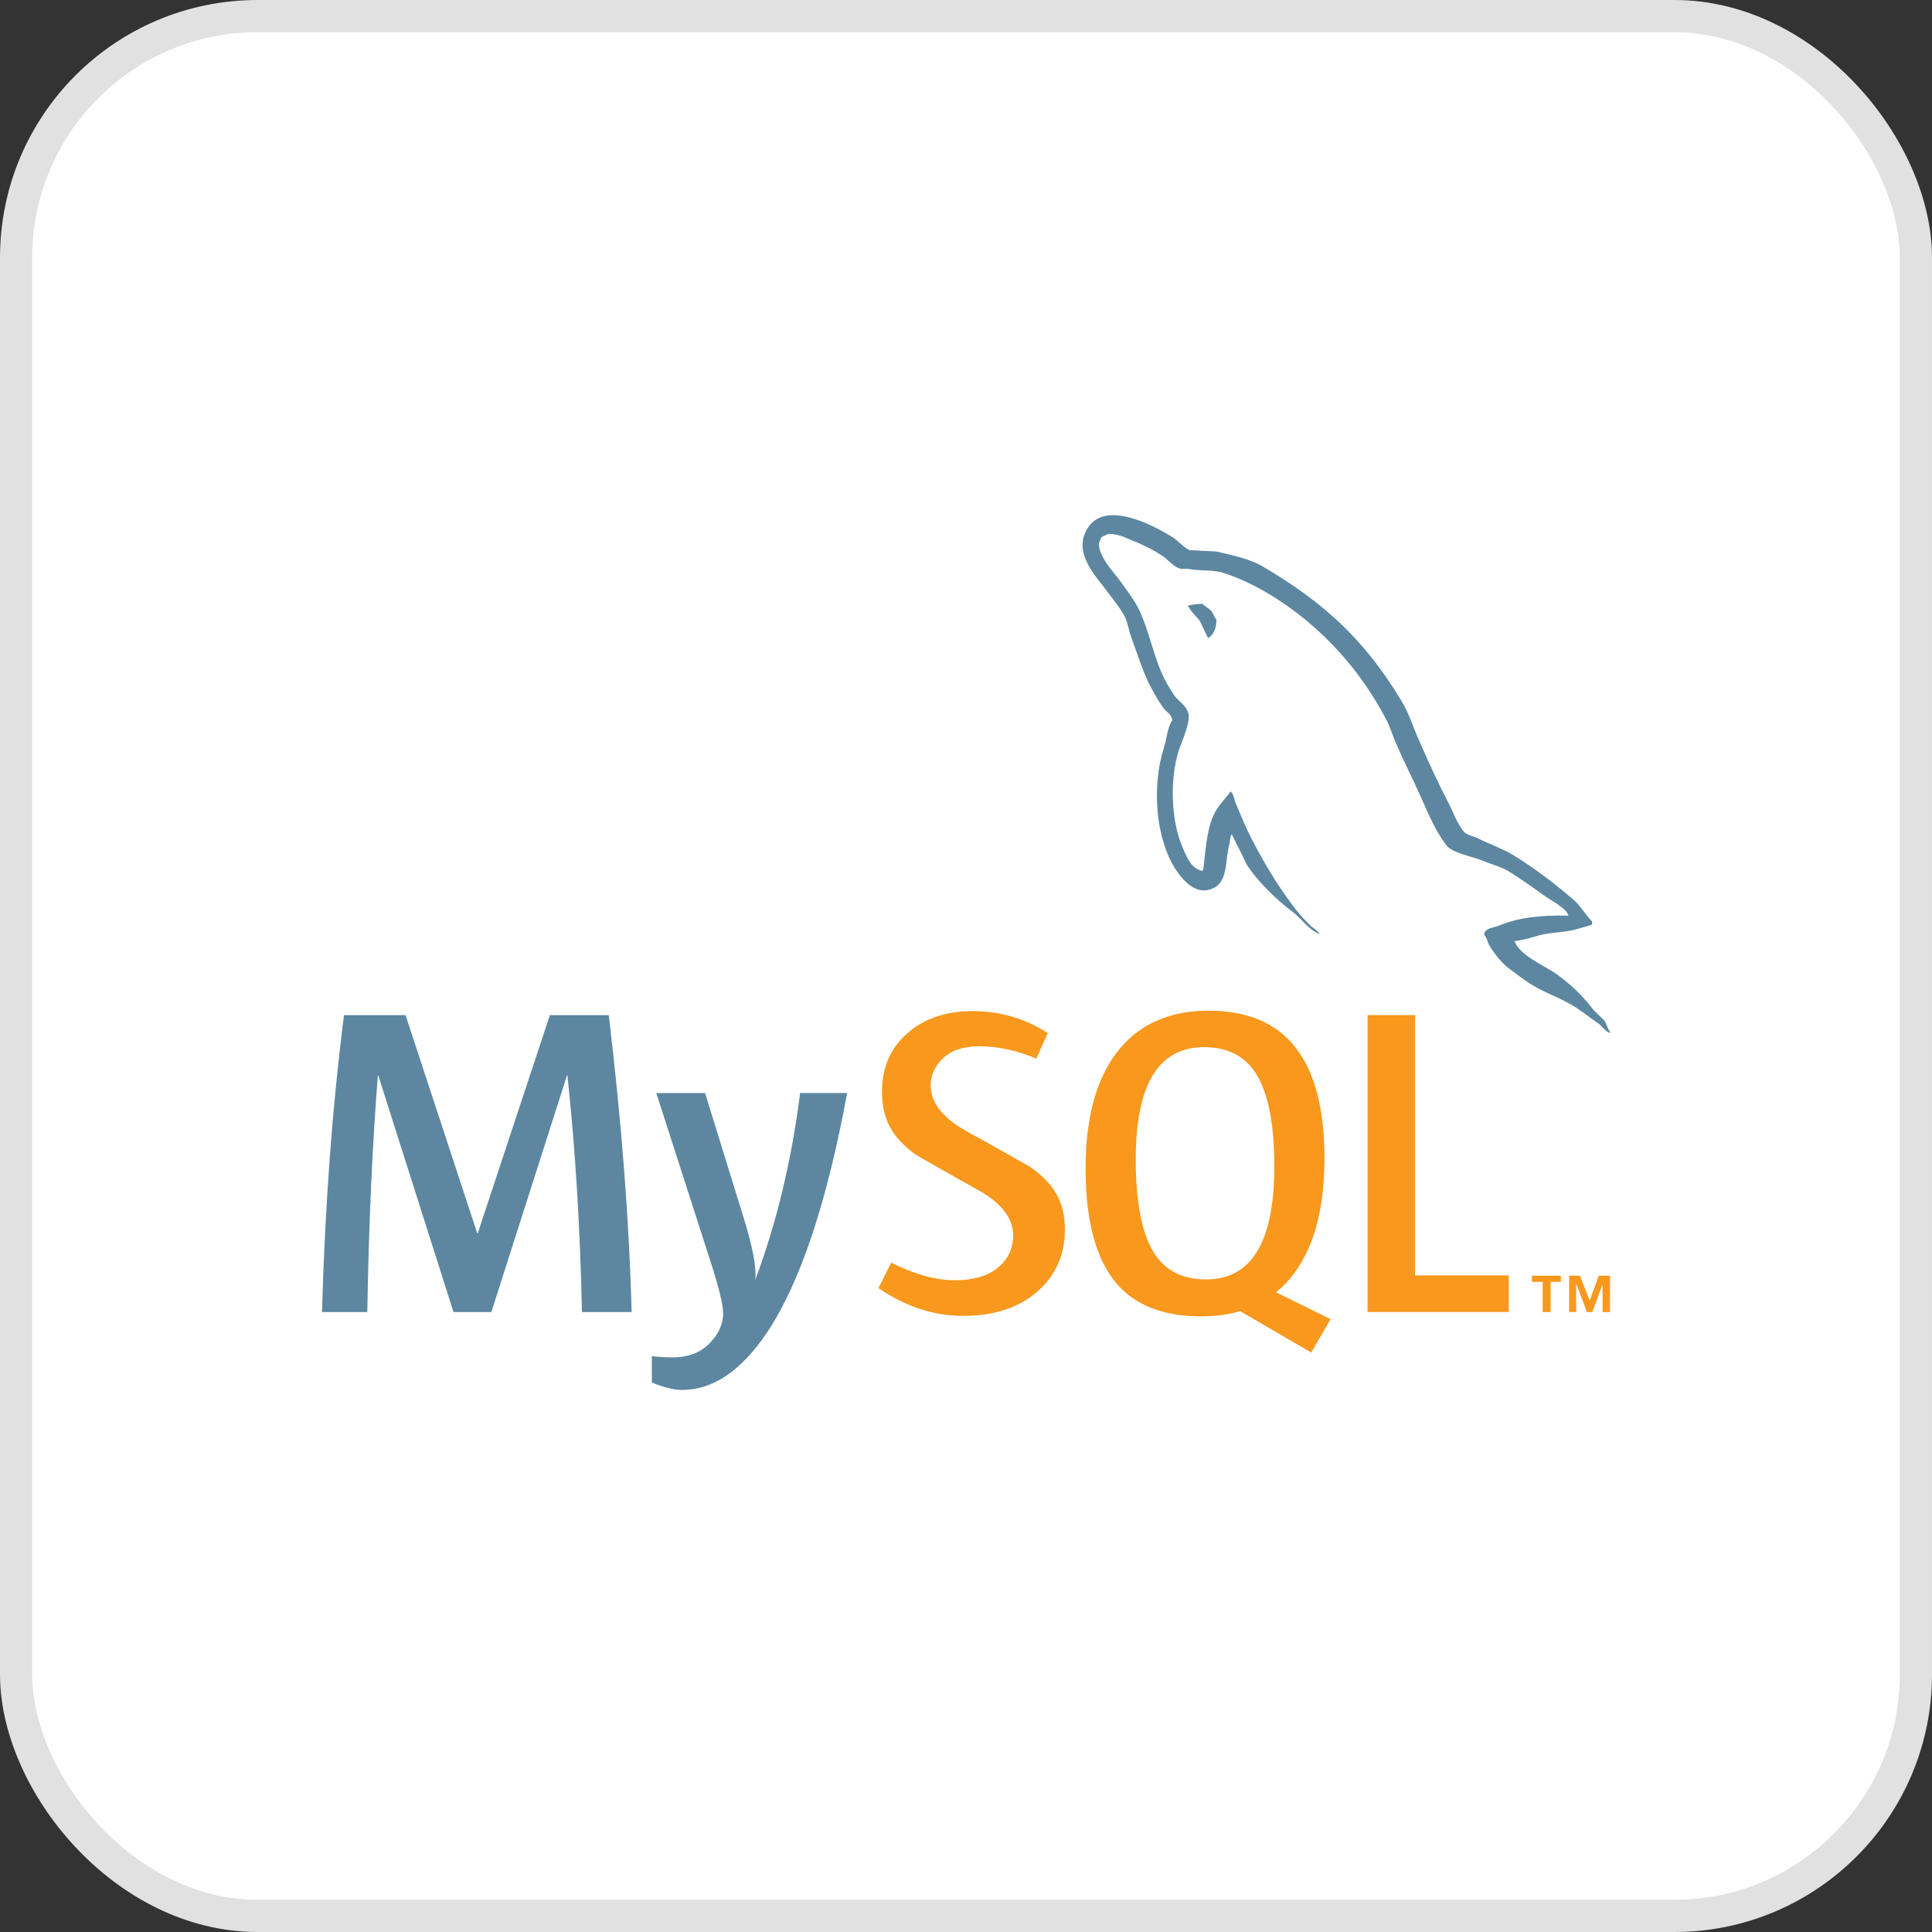 <svg width="60" height="60" viewBox="0 0 60 60" fill="none" xmlns="http://www.w3.org/2000/svg">
<rect x="0" y="0" width="60" height="60" fill="#333333" stroke="none"/>
<rect x="0.5" y="0.5" width="59" height="59" rx="7.5" fill="white"/>
<rect x="0.5" y="0.5" width="59" height="59" rx="7.5" stroke="#E1E1E1"/>
<path d="M19.616 40.748H18.073C18.018 38.143 17.868 35.694 17.622 33.399H17.608L15.259 40.748H14.084L11.748 33.399H11.735C11.561 35.603 11.452 38.052 11.407 40.748H10C10.091 37.47 10.319 34.396 10.683 31.527H12.595L14.822 38.303H14.836L17.076 31.527H18.906C19.307 34.888 19.544 37.962 19.616 40.748ZM26.309 33.945C25.681 37.355 24.852 39.833 23.823 41.38C23.021 42.57 22.143 43.166 21.187 43.166C20.932 43.166 20.617 43.089 20.244 42.936V42.114C20.427 42.14 20.64 42.155 20.886 42.155C21.333 42.155 21.692 42.032 21.966 41.786C22.293 41.486 22.457 41.149 22.457 40.776C22.457 40.52 22.329 39.997 22.075 39.205L20.381 33.945H21.897L23.113 37.879C23.386 38.772 23.5 39.395 23.454 39.751C24.119 37.975 24.583 36.039 24.848 33.944H26.309V33.945Z" fill="#5D87A1"/>
<path d="M46.855 40.745H42.471V31.524H43.946V39.61H46.855V40.745ZM41.323 40.968L39.628 40.131C39.778 40.008 39.922 39.874 40.052 39.719C40.772 38.873 41.132 37.621 41.132 35.963C41.132 32.913 39.934 31.387 37.539 31.387C36.365 31.387 35.449 31.774 34.793 32.548C34.074 33.395 33.714 34.642 33.714 36.291C33.714 37.912 34.033 39.101 34.67 39.856C35.253 40.539 36.132 40.881 37.307 40.881C37.746 40.881 38.148 40.827 38.514 40.719L40.721 42.004L41.323 40.968ZM35.832 38.9C35.459 38.299 35.272 37.335 35.272 36.005C35.272 33.683 35.977 32.521 37.389 32.521C38.127 32.521 38.668 32.799 39.014 33.354C39.387 33.955 39.575 34.911 39.575 36.222C39.575 38.563 38.869 39.734 37.458 39.734C36.719 39.734 36.178 39.457 35.832 38.9ZM33.071 38.189C33.071 38.971 32.785 39.613 32.211 40.115C31.637 40.615 30.868 40.866 29.904 40.866C29.002 40.866 28.128 40.578 27.281 40.005L27.678 39.213C28.406 39.578 29.065 39.759 29.657 39.759C30.213 39.759 30.647 39.636 30.962 39.392C31.277 39.147 31.464 38.803 31.464 38.368C31.464 37.82 31.082 37.352 30.381 36.96C29.735 36.605 28.443 35.863 28.443 35.863C27.742 35.352 27.391 34.804 27.391 33.901C27.391 33.154 27.653 32.55 28.176 32.091C28.7 31.631 29.376 31.401 30.205 31.401C31.061 31.401 31.839 31.63 32.54 32.084L32.184 32.876C31.585 32.622 30.993 32.494 30.41 32.494C29.937 32.494 29.572 32.608 29.318 32.836C29.062 33.063 28.904 33.354 28.904 33.711C28.904 34.256 29.295 34.73 30.015 35.13C30.669 35.486 31.994 36.24 31.994 36.24C32.713 36.75 33.071 37.293 33.071 38.189Z" fill="#F8981D"/>
<path d="M48.707 28.437C47.815 28.414 47.125 28.504 46.545 28.749C46.378 28.816 46.112 28.816 46.089 29.027C46.179 29.117 46.19 29.261 46.268 29.385C46.402 29.608 46.635 29.907 46.847 30.064C47.081 30.242 47.315 30.42 47.561 30.576C47.994 30.844 48.486 31 48.908 31.267C49.154 31.422 49.398 31.623 49.645 31.791C49.766 31.88 49.843 32.024 50.001 32.08V32.046C49.922 31.946 49.899 31.801 49.822 31.689L49.488 31.367C49.164 30.933 48.763 30.553 48.329 30.242C47.972 29.996 47.192 29.662 47.048 29.251L47.025 29.229C47.27 29.206 47.561 29.117 47.794 29.049C48.173 28.949 48.519 28.971 48.907 28.872C49.086 28.827 49.264 28.771 49.443 28.715V28.615C49.242 28.414 49.098 28.148 48.886 27.958C48.319 27.468 47.694 26.989 47.048 26.588C46.702 26.364 46.257 26.221 45.889 26.03C45.756 25.963 45.532 25.93 45.454 25.819C45.254 25.574 45.142 25.251 44.997 24.961C44.675 24.348 44.362 23.669 44.084 23.022C43.883 22.587 43.761 22.154 43.516 21.752C42.367 19.858 41.12 18.711 39.204 17.585C38.792 17.351 38.302 17.251 37.779 17.128L36.943 17.084C36.764 17.006 36.586 16.794 36.43 16.694C35.794 16.293 34.157 15.424 33.69 16.571C33.388 17.296 34.135 18.009 34.392 18.377C34.581 18.632 34.826 18.922 34.959 19.212C35.037 19.402 35.059 19.603 35.138 19.803C35.316 20.293 35.483 20.838 35.717 21.296C35.84 21.529 35.973 21.774 36.129 21.985C36.219 22.109 36.374 22.164 36.408 22.365C36.253 22.587 36.241 22.922 36.151 23.2C35.751 24.459 35.907 26.019 36.475 26.944C36.653 27.222 37.077 27.835 37.644 27.6C38.147 27.4 38.035 26.765 38.18 26.208C38.213 26.074 38.191 25.985 38.258 25.897V25.919C38.413 26.231 38.57 26.531 38.714 26.843C39.06 27.389 39.662 27.957 40.163 28.335C40.43 28.537 40.641 28.882 40.976 29.005V28.971H40.954C40.886 28.872 40.787 28.827 40.698 28.749C40.497 28.549 40.275 28.303 40.119 28.081C39.651 27.457 39.238 26.766 38.871 26.053C38.692 25.707 38.537 25.328 38.392 24.983C38.325 24.85 38.325 24.649 38.213 24.582C38.046 24.826 37.801 25.039 37.679 25.339C37.467 25.818 37.445 26.409 37.366 27.022L37.322 27.044C36.967 26.955 36.844 26.588 36.709 26.276C36.376 25.484 36.319 24.214 36.609 23.301C36.687 23.067 37.022 22.332 36.888 22.109C36.821 21.896 36.598 21.775 36.476 21.607C36.332 21.396 36.174 21.128 36.074 20.894C35.807 20.27 35.672 19.579 35.385 18.956C35.25 18.666 35.017 18.365 34.828 18.098C34.615 17.797 34.382 17.585 34.214 17.229C34.158 17.106 34.081 16.906 34.17 16.772C34.191 16.683 34.237 16.65 34.326 16.627C34.47 16.505 34.883 16.66 35.027 16.727C35.44 16.894 35.785 17.05 36.13 17.284C36.286 17.396 36.454 17.608 36.654 17.664H36.888C37.244 17.741 37.645 17.685 37.98 17.786C38.57 17.976 39.105 18.254 39.584 18.554C41.044 19.48 42.247 20.794 43.059 22.365C43.193 22.621 43.249 22.855 43.371 23.122C43.606 23.669 43.896 24.226 44.129 24.76C44.363 25.284 44.586 25.818 44.92 26.253C45.087 26.487 45.757 26.609 46.057 26.732C46.279 26.832 46.625 26.921 46.826 27.043C47.205 27.277 47.583 27.545 47.939 27.802C48.116 27.935 48.674 28.214 48.707 28.437ZM37.343 18.755C37.189 18.753 37.035 18.772 36.887 18.811V18.834H36.908C36.998 19.012 37.154 19.135 37.265 19.29C37.355 19.469 37.433 19.646 37.521 19.825L37.542 19.802C37.699 19.691 37.777 19.513 37.777 19.245C37.71 19.167 37.699 19.09 37.643 19.012C37.577 18.9 37.433 18.845 37.343 18.755Z" fill="#5D87A1"/>
<path d="M49.769 40.747H50V39.617H49.653L49.371 40.388L49.064 39.617H48.731V40.747H48.949V39.888H48.961L49.282 40.747H49.449L49.769 39.888V40.747ZM47.909 40.747H48.154V39.809H48.473V39.617H47.576V39.809H47.909L47.909 40.747Z" fill="#F8981D"/>
</svg>
